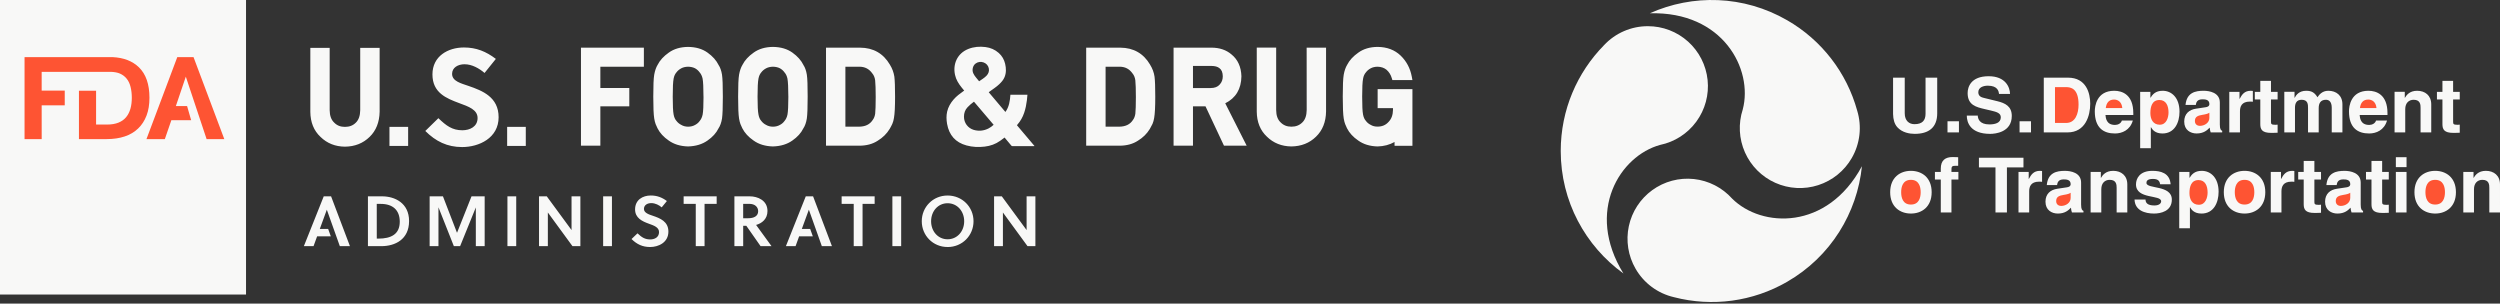 <svg xmlns="http://www.w3.org/2000/svg" fill="none" viewBox="0 0 420 51" height="51" width="420">
<rect x="0" y="0" width="420" height="51" fill="#333333" stroke="none"/>
<path fill="#F8F8F7" d="M63.298 40.088H63.571C65.701 40.088 67.16 39.357 67.16 37.245C67.16 35.288 65.971 34.254 63.974 34.254H63.294L63.298 40.088ZM61.813 32.984H64.184C66.326 32.984 68.725 34.106 68.725 37.134C68.725 40.236 66.362 41.354 64.066 41.354H61.813V32.984ZM77.299 41.354H76.247L73.662 34.826V41.354H72.178V32.984H74.415L76.778 39.113L79.215 32.984H81.424V41.354H79.939V34.848L77.299 41.354ZM85.249 32.984H86.726V41.354H85.249V32.984ZM96.174 41.354L92.039 35.698V41.354H90.555V32.984H91.858L96.019 38.651V32.984H97.504V41.354H96.174ZM101.329 32.984H102.806V41.354H101.329V32.984ZM109.422 34.121C108.728 34.121 108.182 34.468 108.182 35.103C108.182 35.757 109.002 36.026 109.67 36.248C110.903 36.665 112.291 37.215 112.291 38.906C112.291 40.745 110.615 41.498 109.227 41.498C107.96 41.498 107.004 41.055 106.096 40.158L107.1 39.198C107.831 39.9 108.378 40.224 109.242 40.224C109.98 40.224 110.718 39.863 110.718 38.991C110.718 38.19 109.869 37.891 109.002 37.581C107.875 37.175 106.694 36.621 106.694 35.181C106.694 33.586 107.96 32.843 109.334 32.843C110.375 32.843 111.224 33.165 112.037 33.774L111.165 34.837C110.737 34.453 110.065 34.121 109.419 34.121M118.365 34.247V41.354H116.888V34.247H114.85V32.984H120.4V34.25L118.365 34.247ZM125.687 36.665C126.647 36.665 127.371 36.318 127.371 35.483C127.371 34.745 126.78 34.25 125.924 34.25H124.853V36.669L125.687 36.665ZM125.96 32.984C127.29 32.984 128.936 33.667 128.936 35.447C128.936 36.798 128.002 37.514 127.024 37.791L129.616 41.354H127.777L125.384 37.935H124.856V41.351H123.38V32.98L125.96 32.984ZM144.91 34.247V41.354H143.425V34.247H141.394V32.984H146.94V34.25L144.91 34.247ZM149.92 32.984H151.397V41.354H149.92V32.984ZM159.195 34.143C157.593 34.143 156.426 35.472 156.426 37.171C156.426 38.869 157.593 40.199 159.195 40.199C160.809 40.199 161.983 38.869 161.983 37.171C161.983 35.472 160.809 34.143 159.195 34.143ZM159.195 41.498C156.732 41.498 154.857 39.56 154.857 37.167C154.857 34.782 156.732 32.847 159.195 32.847C161.669 32.847 163.552 34.782 163.552 37.167C163.552 39.567 161.669 41.502 159.195 41.502M172.624 41.354L168.489 35.698V41.354H167.005V32.984H168.304L172.469 38.651V32.984H173.946V41.354H172.624ZM57.091 41.354H58.789L55.621 32.984H54.388L51.05 41.354H52.675L53.277 39.704H55.573L55.13 38.459H53.727L54.901 35.247H54.913L57.091 41.354ZM138.068 41.354H139.766L136.598 32.984H135.369L132.031 41.354H133.655L134.253 39.704H136.554L136.111 38.459H134.708L135.882 35.247H135.897L138.068 41.354ZM57.948 24.639H57.955C59.609 24.624 61.001 24.07 62.09 23.003C63.176 21.959 63.745 20.537 63.778 18.772V8.042H60.517V18.517C60.503 19.44 60.259 20.131 59.794 20.592C59.314 21.08 58.708 21.316 57.948 21.316C57.198 21.316 56.604 21.08 56.124 20.578C55.644 20.12 55.4 19.448 55.385 18.528V8.042H52.136V18.787C52.151 20.544 52.727 21.962 53.849 23.003C54.946 24.074 56.323 24.628 57.955 24.639M68.567 21.316H65.428V24.514H68.567V21.316ZM88.332 21.316H85.201V24.514H88.332V21.316ZM97.603 24.477H100.86V17.867H105.723V14.788H100.86V11.206H108.171V8.009H97.603V24.477ZM118.192 16.243C118.192 17.731 118.14 18.742 118.044 19.241C117.952 19.691 117.786 20.053 117.52 20.36C117.335 20.618 117.091 20.821 116.767 20.995C116.131 21.364 115.135 21.401 114.448 20.98C114.127 20.817 113.864 20.603 113.647 20.315C113.41 20.057 113.251 19.695 113.167 19.237C113.067 18.731 113.019 17.723 113.019 16.239C113.019 14.755 113.067 13.736 113.167 13.211C113.251 12.768 113.403 12.428 113.665 12.13C113.864 11.871 114.13 11.649 114.455 11.476C114.762 11.31 115.146 11.217 115.6 11.206C116.054 11.217 116.449 11.31 116.767 11.472C117.077 11.646 117.328 11.864 117.542 12.163C117.778 12.428 117.948 12.79 118.037 13.211C118.133 13.728 118.184 14.751 118.184 16.239M120.732 10.937C120.348 10.15 119.72 9.445 118.867 8.84C117.996 8.212 116.896 7.894 115.596 7.88C114.315 7.894 113.226 8.212 112.365 8.832C111.501 9.434 110.859 10.136 110.482 10.889C110.224 11.313 110.032 11.867 109.91 12.539C109.799 13.178 109.751 14.393 109.751 16.239C109.751 18.056 109.803 19.256 109.91 19.905C109.969 20.267 110.043 20.57 110.146 20.847C110.238 21.069 110.338 21.29 110.46 21.549C110.855 22.335 111.494 23.033 112.354 23.616C113.222 24.237 114.311 24.569 115.581 24.602H115.607C116.892 24.565 117.989 24.233 118.856 23.616C119.713 23.026 120.341 22.324 120.691 21.597C120.987 21.165 121.19 20.592 121.301 19.898C121.393 19.241 121.437 18.045 121.437 16.235C121.437 14.397 121.393 13.193 121.297 12.543C121.186 11.871 120.987 11.31 120.728 10.933M132.444 16.243C132.444 17.731 132.389 18.742 132.297 19.241C132.204 19.691 132.038 20.053 131.769 20.36C131.584 20.618 131.34 20.821 131.012 20.995C130.384 21.364 129.387 21.401 128.696 20.98C128.375 20.817 128.113 20.603 127.895 20.315C127.663 20.057 127.504 19.695 127.423 19.237C127.319 18.731 127.268 17.723 127.268 16.239C127.268 14.755 127.319 13.736 127.423 13.211C127.504 12.768 127.659 12.428 127.917 12.13C128.117 11.871 128.383 11.649 128.708 11.476C129.018 11.31 129.402 11.217 129.852 11.206C130.314 11.217 130.709 11.31 131.023 11.472C131.333 11.646 131.584 11.864 131.798 12.163C132.038 12.428 132.204 12.79 132.293 13.211C132.385 13.728 132.441 14.751 132.441 16.239M134.988 10.937C134.601 10.15 133.977 9.445 133.124 8.84C132.249 8.212 131.152 7.894 129.849 7.88C128.571 7.894 127.485 8.212 126.621 8.832C125.757 9.434 125.115 10.136 124.738 10.889C124.48 11.313 124.288 11.867 124.166 12.539C124.055 13.178 124.004 14.393 124.004 16.239C124.004 18.056 124.055 19.256 124.162 19.905C124.218 20.267 124.295 20.57 124.395 20.847C124.487 21.069 124.591 21.29 124.709 21.549C125.108 22.335 125.754 23.033 126.607 23.616C127.474 24.237 128.564 24.569 129.834 24.602H129.86C131.145 24.565 132.241 24.233 133.109 23.616C133.965 23.026 134.593 22.324 134.944 21.597C135.239 21.165 135.439 20.592 135.549 19.898C135.642 19.241 135.686 18.045 135.686 16.235C135.686 14.397 135.649 13.193 135.549 12.543C135.439 11.871 135.239 11.31 134.981 10.933M142.026 11.206H144.352C145.294 11.206 146.002 11.561 146.553 12.34C146.8 12.628 146.959 13.019 147.025 13.485C147.084 14.05 147.118 15.006 147.118 16.328C147.118 17.686 147.081 18.617 147.029 19.097C146.97 19.514 146.837 19.861 146.615 20.157C146.128 20.913 145.36 21.283 144.252 21.283H142.026V11.206ZM149.503 10.863C148.395 8.98 146.715 8.02 144.507 8.009H138.769V24.477H144.352C145.57 24.477 146.623 24.192 147.454 23.642C148.303 23.125 148.979 22.461 149.459 21.667C149.632 21.371 149.78 21.095 149.909 20.81C150.035 20.515 150.131 20.183 150.186 19.813C150.311 19.119 150.371 17.952 150.371 16.246C150.371 14.648 150.334 13.551 150.252 12.872C150.142 12.17 149.894 11.491 149.503 10.867M185.739 11.206H188.066C189.007 11.206 189.716 11.561 190.266 12.34C190.51 12.628 190.672 13.019 190.735 13.485C190.794 14.05 190.827 15.006 190.827 16.328C190.827 17.686 190.791 18.617 190.739 19.097C190.68 19.514 190.554 19.861 190.333 20.157C189.845 20.913 189.07 21.283 187.962 21.283H185.739V11.206ZM193.216 10.863C192.109 8.98 190.429 8.02 188.217 8.009H182.479V24.477H188.062C189.28 24.477 190.329 24.192 191.163 23.642C192.013 23.125 192.688 22.461 193.168 21.667C193.342 21.371 193.49 21.095 193.623 20.81C193.744 20.515 193.844 20.183 193.9 19.813C194.021 19.119 194.084 17.952 194.084 16.246C194.084 14.648 194.047 13.551 193.962 12.872C193.859 12.17 193.604 11.491 193.213 10.867M200.42 11.077H203.496C204.101 11.077 204.559 11.199 204.873 11.457C205.235 11.727 205.416 12.174 205.427 12.816C205.427 13.37 205.261 13.82 204.91 14.201C204.578 14.592 204.076 14.792 203.374 14.792H200.42V11.077ZM208.558 12.812C208.51 11.236 207.949 9.999 206.897 9.15C206.021 8.393 204.881 8.005 203.518 8.005H197.16V24.473H200.42V17.864H202.525L205.626 24.473H209.441L205.841 17.354C207.613 16.468 208.529 14.954 208.558 12.812ZM219.524 18.48C219.513 19.403 219.273 20.098 218.804 20.555C218.317 21.043 217.715 21.283 216.958 21.283C216.205 21.283 215.61 21.043 215.127 20.544C214.647 20.083 214.403 19.407 214.396 18.488V8.001H211.135V18.746C211.15 20.504 211.726 21.922 212.849 22.966C213.942 24.037 215.322 24.584 216.954 24.602C218.616 24.58 220.004 24.03 221.09 22.963C222.179 21.914 222.751 20.496 222.777 18.731V8.009H219.517L219.524 18.48ZM164.494 13.651C164.922 13.355 165.372 13.097 165.738 12.716C166.078 12.358 166.218 11.941 166.115 11.461C165.912 10.512 164.726 10.08 163.921 10.66C163.441 10.992 163.257 11.731 163.5 12.292C163.729 12.809 164.139 13.2 164.486 13.647M166.931 20.965C165.823 19.666 164.726 18.381 163.626 17.081C163.227 17.365 162.88 17.672 162.555 18.011C162.123 18.454 161.946 19.001 161.946 19.606C161.946 20.64 162.596 21.526 163.593 21.822C164.442 22.066 165.269 21.981 166.059 21.585C166.377 21.427 166.661 21.216 166.931 20.965ZM166.111 15.501C167.041 16.608 167.968 17.698 168.906 18.809C169.22 18.384 169.408 17.923 169.534 17.428C169.652 16.933 169.718 16.431 169.748 15.914H172.609C172.58 16.228 172.558 16.531 172.521 16.837C172.432 17.553 172.292 18.266 172.059 18.953C171.812 19.691 171.432 20.356 170.922 20.939C170.896 20.969 170.874 21.002 170.848 21.043L173.791 24.521C173.754 24.569 173.717 24.55 173.68 24.55H170.099C170.017 24.55 169.962 24.532 169.903 24.462C169.556 24.037 169.194 23.613 168.84 23.192L168.777 23.103C168.518 23.299 168.275 23.487 168.027 23.657C167.252 24.211 166.38 24.517 165.443 24.628C164.409 24.754 163.382 24.709 162.378 24.436C160.513 23.93 159.446 22.701 159.11 20.817C158.992 20.131 158.963 19.437 159.121 18.75C159.299 17.985 159.683 17.325 160.192 16.73C160.672 16.169 161.263 15.733 161.854 15.312L161.987 15.224C161.839 15.046 161.699 14.88 161.562 14.707C161.045 14.068 160.617 13.389 160.443 12.58C160.052 10.8 160.794 8.973 162.681 8.223C163.615 7.854 164.579 7.78 165.561 7.905C166.41 8.016 167.156 8.334 167.795 8.902C168.349 9.397 168.699 10.01 168.865 10.726C169.039 11.48 169.065 12.233 168.762 12.964C168.57 13.425 168.245 13.791 167.891 14.131C167.411 14.596 166.838 14.954 166.303 15.349C166.24 15.401 166.177 15.445 166.104 15.497M231.443 14.973V18.17H234.02V18.477C234.006 19.326 233.762 19.983 233.264 20.496C232.784 21.024 232.182 21.272 231.432 21.272C230.989 21.272 230.612 21.183 230.273 20.976C229.952 20.817 229.689 20.607 229.472 20.312C229.235 20.053 229.076 19.695 228.992 19.241C228.892 18.731 228.844 17.727 228.844 16.239C228.844 14.751 228.892 13.736 228.999 13.211C229.073 12.768 229.232 12.428 229.494 12.13C229.689 11.871 229.955 11.649 230.28 11.476C230.587 11.306 230.982 11.217 231.41 11.206C232.027 11.217 232.536 11.391 232.942 11.723C233.367 12.107 233.651 12.558 233.81 13.101L233.921 13.455H237.288L237.177 12.864C236.919 11.472 236.291 10.291 235.309 9.342C234.312 8.382 233.009 7.891 231.432 7.88C230.151 7.891 229.062 8.212 228.201 8.84C227.337 9.441 226.695 10.143 226.318 10.896C226.06 11.325 225.868 11.878 225.746 12.547C225.635 13.185 225.583 14.393 225.583 16.239C225.583 18.056 225.639 19.256 225.746 19.905C225.805 20.267 225.883 20.57 225.986 20.847C226.075 21.069 226.178 21.29 226.296 21.549C226.691 22.335 227.337 23.033 228.194 23.616C229.058 24.237 230.144 24.569 231.417 24.602H231.44C232.496 24.576 233.448 24.325 234.283 23.853V24.499H237.288V14.973H231.443ZM78.056 10.793C76.948 10.793 75.951 11.347 75.951 12.41C75.951 13.658 77.48 14.005 78.728 14.441C81.017 15.231 83.768 16.294 83.768 19.691C83.768 23.199 80.463 24.706 77.639 24.706C75.147 24.706 73.208 23.76 71.451 22.003L73.647 19.854C74.966 21.124 75.985 21.885 77.672 21.885C78.964 21.885 80.234 21.264 80.234 19.828C80.234 18.443 78.758 17.908 77.111 17.31C75.006 16.523 72.65 15.6 72.65 12.502C72.65 9.438 75.261 7.976 77.942 7.976C80.02 7.976 81.663 8.648 83.303 9.896L81.405 12.259C80.508 11.491 79.3 10.796 78.056 10.796M0 49.477H41.332V0H0V49.477Z"></path>
<path fill="#FE5433" d="M28.789 20.19H32.112L31.429 17.816H29.546L31.218 12.879L34.711 23.373H37.684L32.514 9.6H29.782L24.605 23.373H27.692L28.789 20.19ZM7 17.694H10.877V15.22H7V12.07H18.646C19.222 12.093 19.732 12.181 20.141 12.358C20.61 12.565 20.991 12.853 21.286 13.226C21.581 13.595 21.803 14.057 21.936 14.603C22.073 15.157 22.143 15.759 22.143 16.427C22.143 17.11 22.069 17.72 21.91 18.274C21.755 18.816 21.515 19.289 21.186 19.688C20.854 20.087 20.429 20.389 19.901 20.603C19.373 20.814 18.735 20.925 17.989 20.925H16.143V15.246H13.263V23.369H17.933C19.052 23.369 20.053 23.221 20.943 22.926C21.829 22.631 22.582 22.187 23.195 21.597C23.815 21.006 24.288 20.279 24.616 19.418C24.949 18.558 25.108 17.554 25.108 16.409C25.108 14.157 24.517 12.458 23.343 11.313C22.265 10.265 20.795 9.689 18.93 9.597H4.124V23.369H7.004L7 17.694Z"></path>
<path fill="#F8F8F7" d="M369.891 28.701C368.687 28.701 368.186 29.33 367.855 29.867H367.83V28.882H366.112V38.349H367.907V34.826H367.933C368.151 35.198 368.599 35.877 369.855 35.877C371.879 35.877 372.725 34.084 372.725 32.213C372.723 29.855 371.39 28.701 369.891 28.701ZM269.476 7.59C270.418 6.582 271.558 5.778 272.825 5.229C274.092 4.68 275.458 4.398 276.838 4.4C279.334 4.396 281.742 5.318 283.597 6.988C285.452 8.657 286.621 10.956 286.878 13.438C287.136 15.92 286.463 18.41 284.99 20.424C283.518 22.439 281.35 23.836 278.906 24.344C272.194 26.169 266.269 35.456 272.734 45.945C266.354 41.339 262.203 33.838 262.203 25.367C262.203 18.445 264.977 12.168 269.476 7.59Z"></path>
<path fill="#F8F8F7" d="M281.219 49.925C279.874 49.614 278.607 49.029 277.498 48.206C276.389 47.383 275.462 46.341 274.774 45.144C273.526 42.984 273.123 40.439 273.642 38C274.162 35.561 275.567 33.401 277.586 31.938C279.606 30.475 282.096 29.812 284.576 30.078C287.055 30.345 289.348 31.521 291.011 33.379C295.947 38.282 306.954 38.77 312.805 27.925C312.007 35.754 307.585 43.1 300.25 47.334C294.494 50.668 287.657 51.598 281.219 49.925Z"></path>
<path fill="#F8F8F7" d="M312.009 18.588C312.412 19.909 312.538 21.298 312.38 22.67C312.222 24.042 311.783 25.366 311.09 26.561C309.843 28.717 307.84 30.335 305.47 31.102C303.099 31.87 300.528 31.732 298.254 30.715C295.979 29.699 294.161 27.876 293.151 25.598C292.141 23.321 292.01 20.75 292.784 18.381C294.56 11.655 289.48 1.88 277.163 2.234C284.343 -0.987 292.914 -0.833 300.249 3.404C306.015 6.721 310.24 12.176 312.009 18.588ZM325.452 19.03C325.452 21.451 323.992 22.488 321.673 22.488C320.828 22.488 319.572 22.283 318.752 21.375C318.252 20.811 318.06 20.068 318.035 19.145V13.046H319.995V19.017C319.995 20.299 320.738 20.862 321.635 20.862C322.955 20.862 323.492 20.221 323.492 19.107V13.046H325.452V19.03ZM327.18 20.375H329.102V22.244H327.18V20.375ZM332.265 19.415C332.277 19.927 332.534 20.902 334.212 20.902C335.121 20.902 336.134 20.683 336.134 19.71C336.134 18.993 335.443 18.8 334.468 18.57L333.483 18.34C331.996 17.992 330.562 17.662 330.562 15.638C330.562 14.613 331.111 12.806 334.098 12.806C336.916 12.806 337.672 14.651 337.684 15.779H335.839C335.788 15.367 335.634 14.394 333.957 14.394C333.226 14.394 332.355 14.663 332.355 15.496C332.355 16.213 332.944 16.366 333.328 16.457L335.571 17.007C336.826 17.315 337.979 17.827 337.979 19.48C337.979 22.247 335.161 22.49 334.353 22.49C330.997 22.49 330.42 20.557 330.42 19.417L332.265 19.415ZM339.286 20.375H341.208V22.244H339.286V20.375ZM343.355 13.046V22.245H347.339C350.376 22.245 351.158 19.402 351.158 17.428C351.158 15.686 350.517 13.046 347.417 13.046H343.355ZM353.718 19.324H358.394V19.004C358.394 15.891 356.536 15.25 355.192 15.25C352.207 15.25 351.926 17.876 351.926 18.697C351.926 21.503 353.399 22.425 355.32 22.425C356.486 22.425 357.843 21.887 358.318 20.246H356.474C356.332 20.733 355.819 20.988 355.32 20.988C353.873 20.99 353.769 19.837 353.718 19.324ZM363.326 15.25C362.122 15.25 361.621 15.877 361.29 16.416H361.264V15.43H359.547V24.898H361.34V21.375H361.366C361.584 21.746 362.032 22.425 363.288 22.425C365.312 22.425 366.158 20.63 366.158 18.761C366.156 16.403 364.824 15.25 363.326 15.25ZM374.519 15.43H376.236V16.608H376.262C376.634 15.917 377.044 15.25 378.133 15.25C378.248 15.25 378.364 15.263 378.479 15.276V17.095C378.326 17.068 378.133 17.068 377.967 17.068C376.57 17.068 376.314 17.939 376.314 18.695V22.244H374.521L374.519 15.43ZM381.525 15.43H382.639V16.711H381.525V20.414C381.525 20.812 381.537 20.965 382.267 20.965C382.383 20.965 382.51 20.953 382.639 20.94V22.299C382.357 22.311 382.076 22.324 381.793 22.324H381.563C380.012 22.324 379.73 21.735 379.73 20.85V16.711H378.808V15.43H379.73V13.585H381.525V15.43ZM393.527 22.245H391.732V18.106C391.732 17.095 391.285 16.761 390.759 16.761C389.862 16.761 389.542 17.352 389.542 18.158V22.244H387.748V18.144C387.748 17.567 387.748 16.761 386.672 16.761C385.826 16.761 385.557 17.352 385.557 18.093V22.244H383.764V15.428H385.48V16.429H385.506C385.737 15.981 386.236 15.25 387.44 15.25C388.427 15.25 388.875 15.609 389.337 16.339C389.567 16.005 390.067 15.25 391.156 15.25C392.487 15.25 393.526 16.031 393.526 17.529L393.527 22.245ZM396.42 19.324H401.096V19.004C401.096 15.891 399.239 15.25 397.894 15.25C394.909 15.25 394.628 17.876 394.628 18.697C394.628 21.503 396.101 22.425 398.023 22.425C399.189 22.425 400.548 21.887 401.022 20.246H399.177C399.036 20.733 398.524 20.988 398.025 20.988C396.574 20.99 396.471 19.837 396.42 19.324ZM408.449 22.245H406.655V18.106C406.655 17.607 406.629 16.761 405.489 16.761C404.695 16.761 404.08 17.299 404.08 18.337V22.244H402.286V15.428H404.002V16.429H404.028C404.271 16.019 404.784 15.25 406.078 15.25C407.411 15.25 408.449 16.031 408.449 17.529V22.245ZM412.124 15.43H413.238V16.711H412.124V20.414C412.124 20.812 412.137 20.965 412.866 20.965C412.982 20.965 413.111 20.953 413.238 20.94V22.299C412.957 22.311 412.675 22.324 412.393 22.324H412.162C410.612 22.324 410.329 21.735 410.329 20.85V16.711H409.406V15.43H410.329V13.585H412.122L412.124 15.43ZM321.034 28.701C319.201 28.701 317.549 29.829 317.549 32.289C317.549 34.749 319.201 35.876 321.034 35.876C322.865 35.876 324.519 34.749 324.519 32.289C324.519 29.829 322.865 28.701 321.034 28.701ZM327.845 35.696H326.052V30.162H325.067V28.881H326.052V28.331C326.052 26.922 326.82 26.384 328.05 26.384C328.576 26.384 328.819 26.397 328.972 26.41V27.857H328.472C327.857 27.857 327.844 28.05 327.844 28.613V28.884H329.01V30.165H327.844V35.696H327.845ZM337.162 35.696H335.24V28.126H332.46V26.498H339.942V28.126H337.162V35.696Z"></path>
<path fill="#F8F8F7" d="M339.107 28.882H340.823V30.06H340.849C341.221 29.368 341.631 28.701 342.72 28.701C342.835 28.701 342.95 28.713 343.066 28.727V30.546C342.912 30.52 342.72 30.52 342.554 30.52C341.159 30.52 340.902 31.392 340.902 32.148V35.696H339.107V28.882ZM349.625 34.365V30.675C349.625 28.997 347.87 28.703 346.909 28.703C345.512 28.703 344.063 28.997 343.86 31.087H345.589C345.641 30.689 345.794 30.138 346.692 30.138C347.153 30.138 347.87 30.176 347.87 30.932C347.87 31.316 347.524 31.431 347.241 31.469L345.627 31.712C344.488 31.878 343.641 32.558 343.641 33.891C343.641 35.3 344.692 35.877 345.717 35.877C346.933 35.877 347.51 35.314 347.92 34.892C347.958 35.276 347.984 35.377 348.087 35.698H350.021V35.429C349.804 35.352 349.625 35.172 349.625 34.365ZM357.387 35.696H355.594V31.557C355.594 31.058 355.568 30.212 354.427 30.212C353.633 30.212 353.018 30.75 353.018 31.788V35.695H351.224V28.881H352.941V29.878H352.967C353.21 29.468 353.723 28.7 355.018 28.7C356.35 28.7 357.388 29.482 357.388 30.98L357.387 35.696ZM362.906 30.956C362.83 30.52 362.675 30.06 361.702 30.06C360.729 30.06 360.601 30.432 360.601 30.727C360.601 31.802 364.868 31.02 364.868 33.533C364.868 35.519 362.945 35.877 361.883 35.877C360.332 35.877 358.655 35.34 358.603 33.519H360.448C360.448 34.096 360.806 34.518 361.934 34.518C362.856 34.518 363.074 34.07 363.074 33.814C363.074 32.673 358.846 33.531 358.846 30.982C358.846 29.983 359.474 28.701 361.6 28.701C362.933 28.701 364.521 29.034 364.663 30.956H362.906ZM377.084 28.701C375.252 28.701 373.6 29.829 373.6 32.289C373.6 34.749 375.252 35.876 377.084 35.876C378.917 35.876 380.569 34.749 380.569 32.289C380.569 29.829 378.917 28.701 377.084 28.701ZM381.489 28.882H383.206V30.06H383.232C383.604 29.368 384.014 28.701 385.103 28.701C385.218 28.701 385.333 28.713 385.449 28.727V30.546C385.295 30.52 385.103 30.52 384.937 30.52C383.54 30.52 383.284 31.392 383.284 32.148V35.696H381.49L381.489 28.882ZM388.816 28.882H389.931V30.163H388.816V33.865C388.816 34.261 388.829 34.415 389.559 34.415C389.674 34.415 389.802 34.401 389.931 34.389V35.748C389.648 35.76 389.366 35.774 389.085 35.774H388.854C387.304 35.774 387.022 35.185 387.022 34.3V30.162H386.1V28.881H387.022V27.034H388.816V28.882ZM400.201 28.882H401.315V30.163H400.201V33.865C400.201 34.261 400.215 34.415 400.945 34.415C401.06 34.415 401.188 34.401 401.317 34.389V35.748C401.034 35.76 400.752 35.774 400.471 35.774H400.24C398.69 35.774 398.408 35.185 398.408 34.3V30.162H397.486V28.881H398.408V27.034H400.201V28.882ZM402.504 28.882H404.299V35.696H402.504V28.882ZM402.504 26.409H404.299V28.074H402.504V26.409ZM420 35.696H418.205V31.557C418.205 31.058 418.18 30.212 417.039 30.212C416.245 30.212 415.629 30.75 415.629 31.788V35.695H413.836V28.881H415.551V29.878H415.577C415.82 29.468 416.333 28.7 417.627 28.7C418.96 28.7 419.999 29.482 419.999 30.98L420 35.696ZM396.598 34.365V30.675C396.598 28.997 394.843 28.703 393.882 28.703C392.485 28.703 391.036 28.997 390.833 31.087H392.562C392.614 30.689 392.767 30.138 393.664 30.138C394.126 30.138 394.843 30.176 394.843 30.932C394.843 31.316 394.496 31.431 394.214 31.469L392.6 31.712C391.461 31.878 390.614 32.558 390.614 33.891C390.614 35.3 391.665 35.877 392.69 35.877C393.906 35.877 394.483 35.314 394.893 34.892C394.931 35.276 394.957 35.377 395.06 35.698H396.994V35.429C396.777 35.352 396.598 35.172 396.598 34.365ZM372.931 20.914V17.223C372.931 15.545 371.176 15.25 370.215 15.25C368.818 15.25 367.37 15.543 367.166 17.633H368.896C368.947 17.236 369.101 16.684 369.998 16.684C370.46 16.684 371.176 16.722 371.176 17.478C371.176 17.862 370.83 17.977 370.549 18.015L368.935 18.258C367.795 18.424 366.949 19.104 366.949 20.437C366.949 21.846 368 22.423 369.025 22.423C370.243 22.423 370.818 21.86 371.228 21.438C371.266 21.822 371.292 21.924 371.393 22.244H373.328V21.975C373.111 21.899 372.931 21.72 372.931 20.914ZM409.112 28.701C407.279 28.701 405.627 29.829 405.627 32.289C405.627 34.749 407.279 35.876 409.112 35.876C410.945 35.876 412.597 34.749 412.597 32.289C412.597 29.829 410.945 28.701 409.112 28.701Z"></path>
<path fill="#FE5433" d="M369.352 30.252C370.493 30.252 370.877 31.264 370.877 32.339C370.877 33.147 370.557 34.401 369.403 34.401C368.262 34.401 367.827 33.454 367.827 32.441C367.828 31.354 368.123 30.252 369.352 30.252ZM345.238 14.635H347.083C347.903 14.635 349.197 14.854 349.197 17.569C349.197 19.081 348.671 20.657 347.109 20.657H345.238V14.635ZM353.77 18.158C353.871 17.261 354.321 16.723 355.165 16.723C355.742 16.723 356.447 17.057 356.548 18.158H353.77ZM362.787 16.8C363.927 16.8 364.312 17.813 364.312 18.888C364.312 19.696 363.991 20.952 362.837 20.952C361.697 20.952 361.261 20.003 361.261 18.991C361.263 17.903 361.557 16.8 362.787 16.8ZM396.472 18.158C396.573 17.261 397.023 16.723 397.868 16.723C398.444 16.723 399.15 17.057 399.252 18.158H396.472ZM321.034 30.213C322.418 30.213 322.674 31.418 322.674 32.289C322.674 33.159 322.419 34.365 321.034 34.365C319.65 34.365 319.395 33.161 319.395 32.289C319.395 31.418 319.65 30.213 321.034 30.213ZM347.869 33.25C347.869 34.082 347.062 34.596 346.268 34.596C345.921 34.596 345.436 34.403 345.436 33.776C345.436 33.033 345.987 32.866 346.653 32.751C347.396 32.635 347.692 32.52 347.871 32.379L347.869 33.25ZM377.084 30.213C378.469 30.213 378.725 31.418 378.725 32.289C378.725 33.159 378.469 34.365 377.084 34.365C375.701 34.365 375.444 33.161 375.444 32.289C375.446 31.418 375.701 30.213 377.084 30.213ZM394.842 33.25C394.842 34.082 394.035 34.596 393.241 34.596C392.894 34.596 392.408 34.403 392.408 33.776C392.408 33.033 392.96 32.866 393.626 32.751C394.369 32.635 394.665 32.52 394.844 32.379L394.842 33.25ZM371.176 19.799C371.176 20.631 370.37 21.145 369.574 21.145C369.228 21.145 368.742 20.953 368.742 20.325C368.742 19.582 369.292 19.415 369.958 19.3C370.702 19.184 370.997 19.069 371.175 18.928V19.799H371.176ZM409.112 30.213C410.496 30.213 410.753 31.418 410.753 32.289C410.753 33.159 410.496 34.365 409.112 34.365C407.729 34.365 407.472 33.161 407.472 32.289C407.472 31.418 407.729 30.213 409.112 30.213Z"></path>
</svg>
